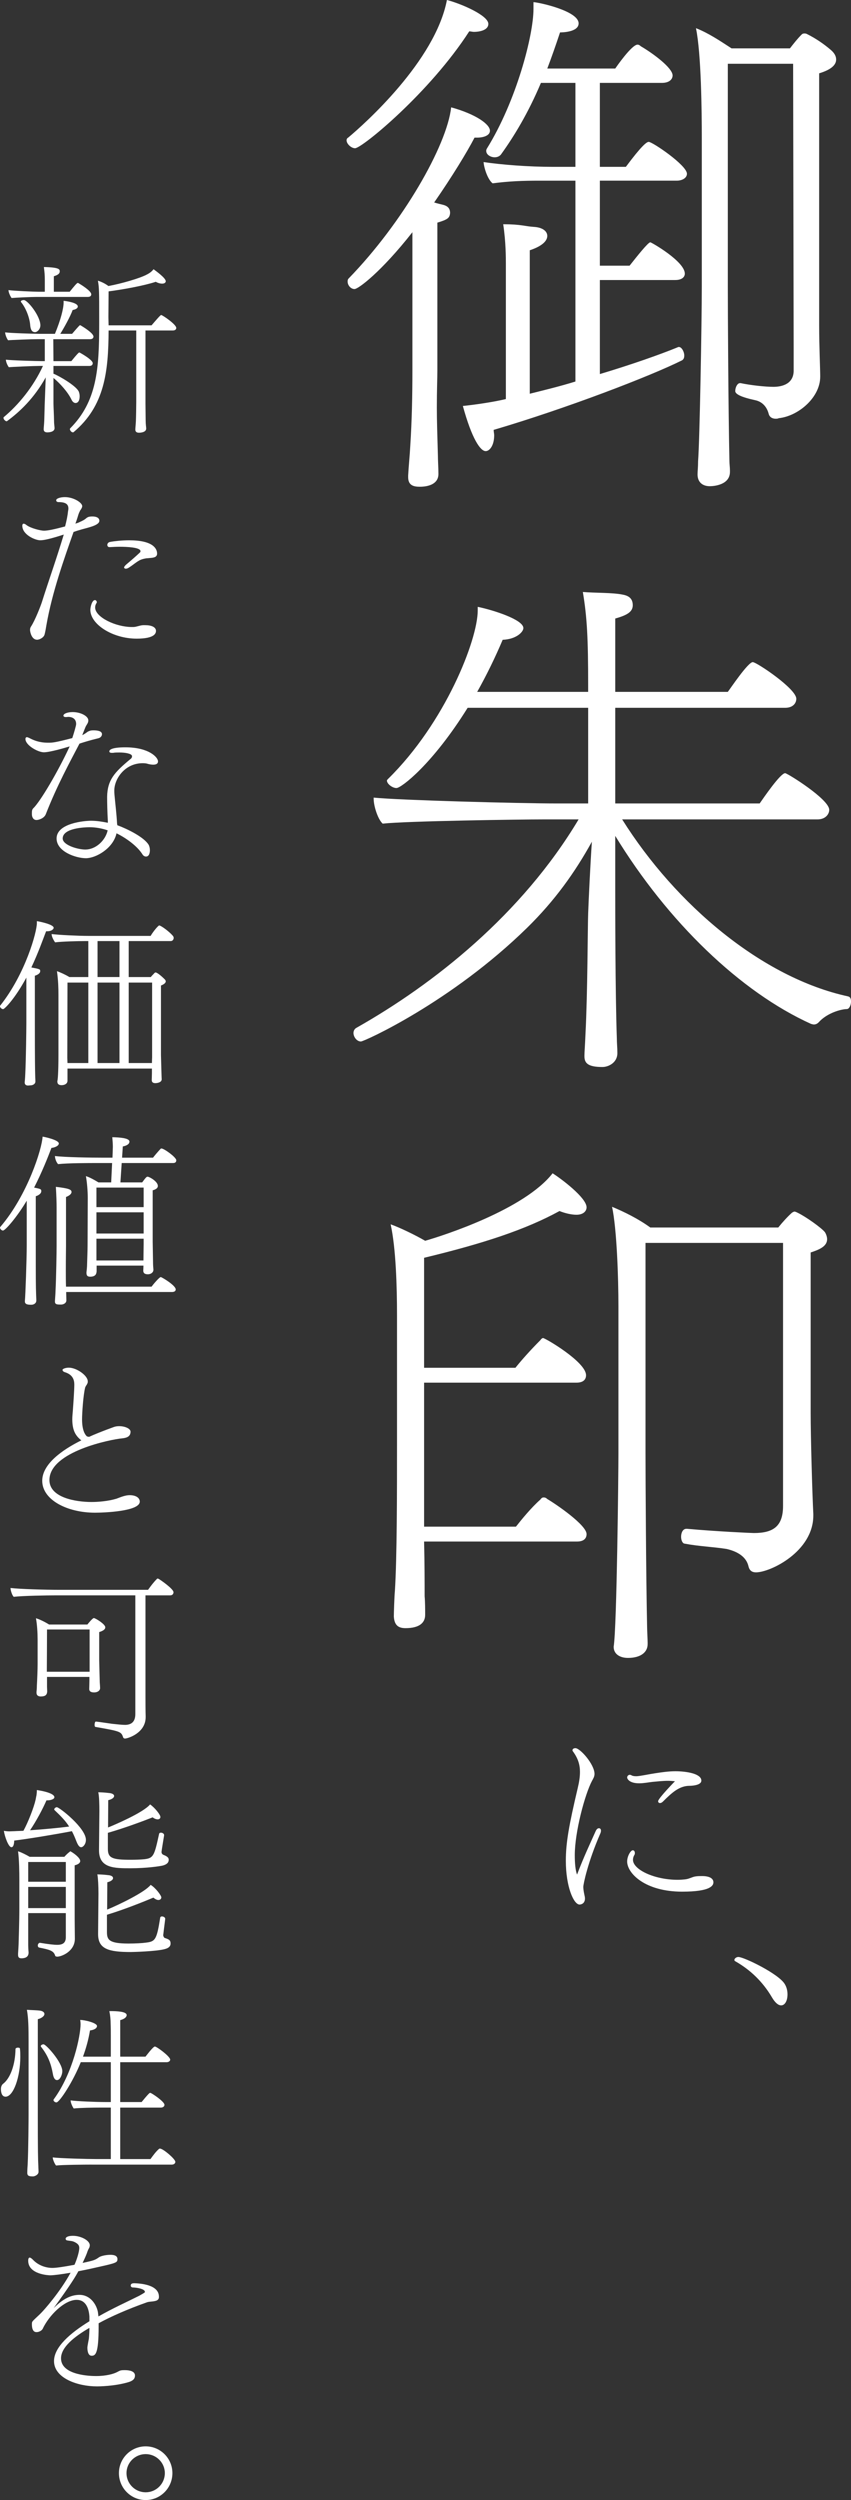 <?xml version="1.0" encoding="UTF-8"?><svg id="b" xmlns="http://www.w3.org/2000/svg" width="165.072" height="484.595" viewBox="0 0 165.072 484.595"><rect x="0" y="0" width="165.072" height="484.595" fill="#333333" stroke="none"/><defs><style>.d{fill:#fff;}</style></defs><g id="c"><path class="d" d="M68.873,28.736c-.721,0-1.647-.824-1.647-1.545,0-.206.103-.412.309-.515,3.09-2.575,16.892-14.832,19.158-26.676,2.78.721,8.033,2.987,8.033,4.635,0,1.236-1.751,1.545-2.781,1.545-.309,0-.617-.103-.927-.103-7.622,11.845-20.806,22.659-22.145,22.659h0ZM79.997,45.01c-6.077,7.725-10.506,11.021-11.227,11.021s-1.339-.721-1.339-1.442c0-.206,0-.412.206-.618,10.506-10.815,19.055-25.75,19.878-33.165,4.841,1.339,7.519,3.296,7.519,4.532,0,.927-1.235,1.339-2.472,1.339h-.515c-1.442,2.781-4.326,7.519-7.828,12.566.618.206,1.133.309,1.545.412.928.206,1.545.618,1.545,1.648-.103.927-.412,1.236-2.472,1.854v28.633c0,1.545-.103,3.914-.103,7.21,0,2.472.103,5.562.206,9.27,0,.927.103,2.472.103,3.605,0,1.957-1.957,2.472-3.604,2.472-1.134,0-2.267-.206-2.267-1.854v-.309c.104-1.957.31-3.811.412-5.768.31-4.841.412-9.682.412-14.625v-26.781ZM131.701,67.257c.516,0,1.03.927,1.03,1.648,0,.412-.103.721-.412.927-6.18,3.09-22.557,9.373-36.563,13.493,0,.412.103.721.103,1.03,0,2.06-.927,3.09-1.647,3.09-1.03,0-2.678-2.369-4.429-8.754,2.06-.206,5.768-.721,8.343-1.339v-26.161c0-1.236,0-4.326-.516-7.725,3.502,0,4.223.412,5.974.515,1.648.103,2.575.824,2.575,1.751s-.927,1.957-3.398,2.781v27.809c2.884-.721,5.87-1.442,8.857-2.369v-38.933h-6.9c-3.399,0-5.975.103-9.167.515-.927-.721-1.648-2.884-1.751-4.12,3.502.515,8.651.927,13.492.927h4.326v-16.273h-6.695c-2.472,5.871-5.252,10.402-7.621,13.698-.31.515-.824.721-1.339.721-.824,0-1.648-.515-1.648-1.236,0-.103,0-.206.104-.412,5.768-9.27,9.063-22.042,9.063-27.088V.412c1.339.103,8.755,1.751,8.755,4.12,0,1.751-3.399,1.751-3.605,1.751-.823,2.472-1.647,4.841-2.472,7.003h13.184c.206-.309,3.193-4.635,4.326-4.635.206,0,.412.103.618.309,2.472,1.442,6.18,4.223,6.18,5.665,0,.721-.618,1.442-2.061,1.442h-12.051v16.273h5.047c2.987-4.017,4.018-4.841,4.43-4.841.721,0,7.415,4.532,7.415,6.18,0,.824-.927,1.339-1.957,1.339h-14.935v16.479h5.769c1.545-1.957,3.604-4.532,4.017-4.532.206,0,6.695,3.708,6.695,6.077,0,.618-.516,1.236-1.854,1.236h-14.626v18.23c6.181-1.854,11.742-3.811,15.244-5.252h.103-.003ZM159.099,73.025c0,4.017-4.223,7.622-8.034,8.034-.205.103-.411.103-.617.103-.516,0-1.134-.206-1.339-.927-.31-1.236-1.134-2.369-2.679-2.678-2.541-.549-3.811-1.133-3.811-1.751,0-.721.412-1.545.927-1.545h.104c1.957.412,4.737.721,6.386.721,1.235,0,3.811-.309,3.914-2.987v-4.635c0-4.326-.104-50.675-.104-55h-12.669v43.053c0,5.356.104,24.101.31,33.886,0,.618.103,1.339.103,1.854v.309c0,2.575-3.192,2.781-3.913,2.781-1.442,0-2.369-.824-2.369-2.266,0-.618.103-1.442.103-2.575.31-3.914.721-26.882.721-33.886v-28.839c0-4.944-.103-16.273-1.133-21.217,2.369.927,4.532,2.369,6.901,3.914h11.329c.722-.927,1.442-1.854,2.267-2.678.206-.206.411-.206.515-.206.206,0,.309,0,.515.103,1.648.824,3.193,1.854,4.635,3.09.722.618,1.03,1.236,1.03,1.854,0,1.03-.927,1.957-3.296,2.678v48.82c0,4.12.206,8.446.206,9.888v.103h-.002Z"/><path class="d" d="M120.681,158.826c10.403,16.583,27.191,30.693,43.773,34.298.516.103.618.515.618,1.03,0,.618-.309,1.442-.824,1.442-1.029,0-3.811.721-5.458,2.575-.31.309-.618.412-.928.412-.206,0-.411-.103-.515-.103-13.698-6.18-27.81-19.775-38.006-36.461v10.814c0,2.781,0,19.57.31,28.427,0,1.03.103,1.648.103,2.884,0,1.854-1.751,2.678-2.884,2.678-2.781,0-3.502-.721-3.502-2.06v-.206c0-.618.103-1.751.206-4.223.412-8.034.412-20.497.515-23.277.104-2.884.412-9.373.721-13.905-3.296,5.974-7.209,11.433-12.565,16.686-14.729,14.42-31.62,22.042-32.237,22.042-.824,0-1.442-.927-1.442-1.648,0-.412.206-.824.618-1.03,14.935-8.445,32.032-21.938,43.053-40.375h-6.798c-4.223,0-26.573.309-31.208.824-.927-.824-1.751-3.398-1.751-4.841v-.206c5.047.515,28.324,1.133,35.534,1.133h6.076v-18.54h-23.38c-6.798,10.918-12.875,15.553-13.802,15.553-.824,0-1.854-.824-1.854-1.442,0-.103.103-.206.205-.309,11.124-10.918,17.407-26.985,17.407-32.65v-.721c2.986.618,8.857,2.472,8.857,4.12,0,.721-1.339,2.163-4.017,2.266-1.442,3.399-3.09,6.798-4.944,10.094h21.526v-1.133c0-9.27-.206-13.287-1.029-18.23,2.266.206,5.768.103,7.725.515,1.133.206,1.957.721,1.957,2.06s-1.236,1.957-3.399,2.575v14.213h21.835c.412-.515,3.914-5.768,4.842-5.768.721,0,8.445,5.149,8.445,7.106,0,.824-.618,1.751-2.163,1.751h-32.959v18.54h28.016c.721-1.03,4.017-5.871,4.943-5.871.412,0,8.549,5.047,8.549,7.107,0,.824-.721,1.854-2.266,1.854h-37.903,0Z"/><path class="d" d="M82.263,298.803c.104,4.223.104,8.24.104,10.608.103,1.03.103,2.987.103,3.296v.309c0,1.545-1.133,2.575-3.811,2.575-1.339,0-2.163-.515-2.266-2.266,0-.618.103-3.914.206-4.944.411-6.386.411-19.261.411-28.633v-24.822c0-5.458-.206-12.978-1.235-17.612,1.751.618,4.737,2.06,6.694,3.193,3.605-1.03,19.261-6.077,24.72-13.081,1.647,1.03,6.592,4.738,6.592,6.592,0,.721-.618,1.442-1.957,1.442-1.03,0-2.266-.309-3.296-.721-6.592,3.604-14.729,6.283-26.265,9.063v21.32h17.716c1.236-1.545,2.987-3.502,4.841-5.356.206-.309.412-.412.515-.412.412,0,8.343,4.635,8.343,7.209,0,.721-.412,1.442-1.854,1.442h-29.561v27.912h17.818c1.134-1.442,2.987-3.708,4.738-5.252.206-.309.412-.412.618-.412.309,0,.515.103.721.309,1.751,1.03,7.622,5.047,7.622,6.798,0,.721-.412,1.442-1.854,1.442h-29.663ZM151.889,240.919h-26.676v40.684c0,5.253.103,24.101.309,33.783,0,.618.104,2.472.104,2.987v.309c0,1.648-1.442,2.678-3.812,2.678-1.545,0-2.78-.721-2.78-2.163.618-3.708.927-33.68.927-37.491v-28.427c0-5.562-.309-15.038-1.236-19.363,2.473,1.03,5.15,2.369,7.416,4.017h24.822c.824-1.03,1.854-2.163,2.678-2.884.206-.103.31-.206.516-.206.103,0,.205.103.309.103l.206.103c1.545.721,4.737,2.987,5.355,3.811.31.515.412,1.03.412,1.339,0,1.442-1.647,2.06-3.192,2.575v31.105c0,4.429.309,15.655.515,19.569v.309c0,7.003-8.343,11.021-11.124,11.021-.721,0-1.235-.309-1.441-1.133-.412-1.854-2.061-2.884-4.223-3.399-2.575-.412-5.459-.515-8.137-1.03-.412,0-.722-.618-.722-1.339s.31-1.545,1.03-1.545h.103c5.665.515,12.566.824,12.978.824,3.812,0,5.665-1.339,5.665-5.253v-50.983h-.002Z"/><path class="d" d="M115.565,354.897c.161-.363.403-.524.604-.524.242,0,.403.161.403.483,0,.162-.04.323-.121.524-2.419,5.523-3.306,9.836-3.306,10.36,0,.242.04.766.201,1.492.081.323.121.564.121.766,0,.967-.726,1.169-1.048,1.169-1.129,0-2.661-3.427-2.661-8.506,0-3.467.605-6.853,2.298-14.029.282-1.169.443-2.177.443-3.185,0-1.371-.362-2.62-1.41-4.031-.041-.041-.041-.121-.041-.161,0-.242.242-.403.564-.403.928,0,3.709,3.145,3.709,4.999,0,.524-.282.967-.483,1.33-1.371,2.58-3.347,9.877-3.347,14.433,0,1.451.121,2.943.444,3.749,1.33-3.507,2.459-5.845,3.628-8.466h.002ZM129.595,345.182c-1.049,0-2.016.121-2.983.202-.766.081-1.733.282-2.62.282-1.896,0-2.339-.847-2.339-1.129s.242-.524.524-.524c.081,0,.201.041.282.081.161.121.483.202.927.202.242,0,.524-.04.807-.081.847-.121,1.773-.323,2.822-.484,1.33-.202,2.66-.403,3.991-.403,2.056,0,5.039.443,5.039,1.814,0,1.008-2.218,1.008-2.258,1.008-1.976,0-3.387,1.25-5.2,3.064-.202.202-.403.282-.564.282-.202,0-.363-.121-.363-.363,0-.524,3.226-3.83,3.266-3.87-.443-.041-.927-.081-1.33-.081h-.001ZM132.336,366.669c-7.257,0-10.684-3.588-10.684-5.845,0-1.048.686-2.177,1.089-2.177.242,0,.403.202.403.524,0,.121,0,.242-.081.363-.201.322-.282.645-.282.967,0,1.895,4.152,3.87,8.668,3.87.523,0,1.008-.04,1.411-.081.806-.081,1.33-.443,1.975-.564.484-.081.928-.081,1.331-.081,1.692,0,2.217.604,2.217,1.209s-.483,1.814-6.047,1.814h0Z"/><path class="d" d="M149.729,387.14c-1.8-3.064-4.251-5.362-7.085-6.97-.153-.077-.191-.153-.191-.268,0-.269.383-.575.766-.575,1.072,0,7.812,3.255,9,5.247.383.613.536,1.34.536,1.992,0,1.378-.574,2.145-1.226,2.145-.536,0-1.148-.459-1.8-1.57h0Z"/><path class="d" d="M8.477,83.162c0-.286.071-.823.107-1.609.036-.823.071-3.004.107-3.684l.179-4.721c-2.254,4.042-5.008,6.653-7.547,8.512h-.036c-.214,0-.607-.357-.607-.644,0-.071,0-.143.071-.179,2.79-2.325,5.687-5.794,7.582-9.907h-.644c-1.037,0-5.329.179-5.973.25-.251-.322-.572-1.001-.572-1.466.858.143,6.044.286,6.938.286h.608v-4.256h-1.503c-1.001,0-4.971.143-5.615.215-.25-.322-.572-1.073-.572-1.538.858.143,5.651.286,6.546.286h3.111c1.108-2.683,1.681-4.9,1.681-6.044v-.358c.931.107,2.755.429,2.755,1.109,0,.322-.394.572-1.002.68-.465,1.288-1.681,3.469-2.396,4.614h2.289c1.431-1.681,1.503-1.681,1.538-1.681.036,0,.071.036.107.036.43.25,2.504,1.502,2.504,2.182,0,.25-.179.5-.645.5h-7.152l.035,4.256h3.47c1.037-1.288,1.431-1.681,1.538-1.681.035,0,.071.036.107.036,1.287.715,2.503,1.573,2.503,2.039,0,.286-.179.537-.644.537h-6.975v1.502c1.252.501,4.578,2.468,4.936,3.541.107.286.144.572.144.822,0,1.324-.716,1.324-.787,1.324-.25,0-.572-.179-.787-.644-.715-1.502-2.253-3.183-3.505-4.22v4.936c0,.608.107,2.504.107,3.219,0,.822.107,1.323.107,1.574,0,.787-1.181.823-1.395.823-.358,0-.716-.107-.716-.608v-.036l.003-.003ZM7.153,57.553c-1.037,0-4.256.143-4.9.215-.25-.322-.607-1.073-.607-1.538.858.143,4.971.322,5.865.322h1.181v-2.253c0-.894-.036-1.431-.179-2.539,3.075.071,3.075.465,3.075.858s-.321.679-1.145.93v3.004h3.076c.895-1.109,1.396-1.717,1.574-1.717.035,0,.071.036.106.036.43.25,2.504,1.502,2.504,2.182,0,.25-.179.501-.644.501H7.153ZM5.865,63.097c-.106-1.538-.858-3.398-1.752-4.507-.036-.036-.071-.107-.071-.143,0-.179.321-.286.572-.286.751,0,3.219,3.112,3.219,4.9,0,.751-.608,1.324-1.037,1.324-.645,0-.858-.572-.931-1.288ZM26.253,83.233c0-.286.071-.823.107-1.61.035-.823.071-3.004.071-3.684v-13.877h-5.365c-.036,8.047-.787,14.664-6.796,19.707-.035.036-.071.036-.143.036-.251,0-.572-.358-.572-.644,0-.036.035-.107.071-.143,5.187-5.222,5.615-11.517,5.615-20.28v-1.466c0-4.292,0-5.615-.25-6.867.786.25,1.466.608,2.038,1.037,2.54-.465,6.081-1.502,7.368-2.182.716-.357,1.037-.644,1.396-1.073.321.25,2.36,1.681,2.36,2.325,0,.036,0,.465-.716.465-.394,0-.858-.143-1.216-.357-2.36.787-6.652,1.538-9.156,1.859,0,1.789-.036,3.398-.036,5.008,0,.536.036,1.073.036,1.573h8.334c.894-1.037,1.717-2.003,1.859-2.003.251,0,2.933,1.824,2.933,2.504,0,.25-.179.501-.68.501h-5.293v14.199c0,.608.036,2.503.036,3.219,0,.823.106,1.323.106,1.574,0,.787-1.18.823-1.395.823-.357,0-.715-.107-.715-.608v-.036h.003Z"/><path class="d" d="M7.833,104.728c-1.002,0-3.506-1.073-3.506-2.826,0-.25.107-.394.251-.394.179,0,.357.107.536.25.823.644,2.79,1.109,3.398,1.109.751,0,1.967-.25,4.113-.823.285-1.073.5-2.146.572-2.933.035-.179.071-.357.071-.536,0-.823-.501-1.252-1.932-1.252-.215,0-.429-.107-.429-.322v-.072c.035-.322.822-.572,1.681-.572,1.681,0,3.362,1.073,3.362,1.753,0,.036,0,.322-.394.822-.179.394-.251.465-.43,1.073-.143.5-.321,1.001-.501,1.502.215-.071.394-.143.537-.179.465-.215.966-.429,1.323-.68.465-.394.644-.536,1.431-.536,1.359,0,1.359.715,1.359.822,0,.358-.322.787-1.753,1.216-.68.214-1.609.429-2.146.608-.394.107-.787.25-1.109.357-1.788,5.079-4.148,11.66-5.258,18.026-.071.465-.25,1.467-.357,1.824-.143.608-.93,1.001-1.395,1.037h-.072c-1.037,0-1.358-1.502-1.358-1.896,0-.214.035-.429.179-.644.787-1.181,1.896-4.042,2.11-4.721,1.323-4.185,2.825-8.37,4.256-13.126-2.539.823-3.862,1.109-4.542,1.109l.003.004ZM26.503,123.792c-4.686,0-8.978-2.79-8.978-5.58,0-.537.322-1.896.895-1.896.179,0,.357.214.357.394,0,.036,0,.107-.036.143-.214.322-.286.608-.286.895,0,1.896,4.006,3.791,7.118,3.791h.321c.68-.036,1.181-.322,1.86-.357h.429c1.252,0,2.039.394,2.075,1.073,0,.429-.144,1.538-3.756,1.538h0ZM27.039,108.626c-.822.465-1.037.751-2.038,1.395-.215.143-.43.214-.608.214s-.321-.107-.321-.25c0-.107.143-.322.429-.572,1.108-.93,1.967-1.681,2.646-2.325.071-.071.107-.179.107-.25,0-.751-2.646-.858-4.077-.858-.608,0-1.252.036-1.896.072h-.071c-.251,0-.394-.214-.394-.429,0-.25.179-.501.5-.572.966-.179,2.361-.322,3.756-.322,4.649,0,5.4,1.645,5.4,2.575,0,.179-.035.357-.179.5-.321.358-1.072.322-1.609.394-.394,0-1.216.179-1.646.429h0Z"/><path class="d" d="M15.415,144.141c-1.788,3.434-4.327,8.047-6.51,13.627-.321.894-1.466,1.18-1.823,1.18-.645,0-.895-.608-.895-1.109v-.179c0-.358,0-.715.25-.966,1.359-1.288,4.793-7.082,7.082-12.018-.93.286-3.862,1.145-5.007,1.145s-3.577-1.359-3.577-2.575c0-.215.107-.357.286-.357.107,0,.25.071.43.143.894.465,1.931.93,3.684.93.858,0,1.216,0,4.686-.894.322-.966.751-2.432.751-2.718,0-1.18-.966-1.395-1.538-1.395-.107,0-.25.036-.357.036h-.107c-.322,0-.465-.107-.465-.286,0-.322.68-.679,1.788-.679,1.574,0,3.04.787,3.04,1.609,0,.179-.035.357-.143.572l-.322.536c-.071.107-.429,1.038-.715,1.753,0,0,.321-.107,1.037-.644.107-.071.286-.143.394-.179.143-.072.429-.107.751-.107.715,0,1.645.107,1.645.751,0,.322-.25.679-.715.787-1.502.358-2.646.715-3.326.93l-.322.107h-.002ZM20.923,159.199c-.106-1.789-.143-3.648-.143-4.793.071-3.219,1.395-4.686,4.507-7.261.179-.107.321-.322.321-.5v-.107c-.071-.465-1.287-.68-2.468-.68-.429,0-.858,0-1.216.072h-.215c-.357,0-.5-.107-.5-.286,0-.358.607-.787,3.111-.787,4.613,0,6.33,1.967,6.33,2.718,0,.358-.214.644-.93.644-.357,0-.715-.072-1.001-.143-.286-.107-.68-.143-1.037-.143-3.47,0-5.509,3.04-5.509,5.293,0,.214,0,.5.036.858.179,1.967.394,3.612.501,5.58.035.107.035.179.035.286,2.039.751,5.187,2.325,6.081,3.791.179.322.25.715.25,1.073,0,.214-.036,1.216-.751,1.216-.25,0-.537-.143-.716-.465-1.001-1.574-3.111-3.112-5.007-4.042-.644,2.933-4.006,4.829-5.938,4.829-1.896,0-5.687-1.252-5.687-3.827,0-2.969,5.4-3.434,6.688-3.434,1.072,0,2.217.179,3.254.394v-.286h.004ZM17.383,160.344c-.895,0-5.223.143-5.223,2.182,0,1.288,2.934,2.146,4.399,2.146,1.968,0,3.863-1.681,4.328-3.72-1.109-.394-2.396-.608-3.505-.608h0Z"/><path class="d" d="M5.114,189.492c-2.289,4.221-4.256,6.116-4.506,6.116-.287,0-.608-.322-.608-.537,0-.071,0-.107.036-.143,4.936-6.223,7.117-14.307,7.117-15.987v-.394c.644.107,3.255.644,3.255,1.288,0,.107-.036.179-.107.25-.179.25-.608.429-1.181.429h-.179c-.608,1.574-1.538,4.221-2.861,7.011,1.681.322,1.717.357,1.717.679v.072c0,.25-.25.608-1.037.858v9.192c0,7.225.036,9.013.071,10.301,0,.358.036.572.036,1.001,0,.501-.536.751-.93.751-.179,0-.322.036-.501.036-.644,0-.644-.501-.644-.572v-.107s.071-.608.106-1.467c.144-2.825.215-8.977.215-9.943v-8.834h0ZM29.472,207.125H13.091v2.361c0,.537-.501.858-1.145.858-.43,0-.823-.143-.823-.715v-.107c.071-.036.215-1.502.215-5.15v-11.517c0-1.395-.036-2.718-.286-4.614.68.25,1.646.68,2.396,1.145h3.684v-6.974h-.715c-1.109,0-4.436.071-5.723.25-.251-.322-.68-1.109-.68-1.574v-.036c1.359.179,5.186.358,7.117.358h12.09c.536-.93,1.502-2.039,1.681-2.039,0,0,.036.036.071.036l.107.036c.751.358,2.182,1.538,2.539,2.075.036.071.072.179.072.286,0,.25-.18.608-.572.608h-8.155v6.974h4.292l.144-.179c.179-.214.394-.394.5-.536.107-.107.179-.179.286-.179.215,0,.931.501,1.682,1.252l.071.072c.107.107.215.25.215.393,0,.25-.215.537-.931.823v13.448c0,.357.107,3.505.107,3.791,0,.322.036.858.036.93,0,.608-.858.751-1.252.751-.501,0-.68-.25-.68-.608,0-.143.036-1.037.036-1.323v-.895h.002ZM17.132,190.458h-4.041l-.036,14.593.036,1.001h4.041v-15.594h0ZM23.177,182.411h-4.256v6.974h4.256v-6.974ZM23.177,190.458h-4.256v15.594h4.256v-15.594ZM29.507,190.458h-4.542v15.594h4.507c0-.5.035-.966.035-1.109v-14.485Z"/><path class="d" d="M5.187,232.732c-1.824,3.076-4.149,5.794-4.614,5.794-.251,0-.572-.322-.572-.572,0-.036.036-.107.071-.143,5.294-6.188,8.083-15.165,8.19-17.49.144,0,3.147.608,3.147,1.323,0,.5-.894.823-1.431.858-.68,1.789-1.824,4.686-3.362,7.69,1.217.25,1.396.286,1.396.68,0,.572-.716.894-1.073,1.001v9.514c0,6.116,0,7.904.071,9.657,0,.358.036.608.036,1.038,0,.572-.536.823-.93.823-.68,0-1.288-.036-1.288-.644v-.107c.107-.965.358-8.155.358-10.766v-8.656h0ZM18.741,245.322v1.109c-.035.429-.143,1.038-1.252,1.038-.429,0-.715-.144-.715-.716v-.143c0-.036.071-.537.107-1.181.035-1.288.107-3.076.107-4.042l.035-9.192c0-1.359-.143-3.004-.357-4.221.716.215,1.682.751,2.433,1.216h2.468l.179-3.755h-2.646c-1.753,0-5.938,0-7.833.214-.394-.429-.608-1.145-.608-1.574,1.896.25,7.011.322,9.407.322h1.752l.036-.965c0-.43.035-.751.035-1.145,0-.465-.035-1.002-.106-1.86,1.358.036,3.326.144,3.326.858s-1.217.93-1.288.93l-.143,2.182h6.009c.25-.357.965-1.18,1.431-1.681.071-.071.106-.107.179-.107.536,0,2.896,1.717,2.896,2.289,0,.286-.143.537-.607.537h-9.979l-.25,3.755h4.221c.68-.93.858-1.109,1.037-1.109.357,0,2.003.93,2.003,1.788,0,.286-.144.608-1.002.858v9.943c0,.429.072,3.935.072,4.292,0,.394.071,1.037.071,1.145,0,.572-.536.894-1.073.894-.68,0-.895-.286-.895-.715,0-.107.036-.536.036-.966h-9.085v.002ZM12.84,250.437v.286c0,.358.036.894.036,1.324,0,.572-.608.822-1.002.822-.822,0-1.216,0-1.216-.608v-.107c.036-.644.107-1.431.107-1.788.144-2.826.215-7.869.215-8.87v-7.475c0-.823-.036-2.218-.144-3.97,2.433.286,3.04.5,3.04,1.001,0,.394-.5.751-1.072.966v9.478c0,.572-.036,2.54-.036,4.685,0,1.073,0,2.182.036,3.219h16.596c.25-.358,1.502-1.86,1.788-1.86.179,0,2.896,1.609,2.896,2.396,0,.286-.214.5-.751.5H12.84ZM27.862,230.193h-9.156v3.791h9.156v-3.791ZM27.862,234.986h-9.156v4.113h9.156v-4.113ZM27.862,240.101h-9.156v4.221h9.12c0-.787.036-2.683.036-3.147v-1.073h0Z"/><path class="d" d="M25.144,289.815c1.252,0,1.968.536,1.968,1.251,0,1.896-6.975,2.146-8.691,2.146-5.365,0-10.229-2.468-10.229-6.188,0-3.219,3.827-5.973,7.582-7.833-1.072-.858-1.752-1.86-1.752-4.113,0-.536.071-1.073.107-1.645.071-.894.286-3.97.286-5.043,0-.966-.322-1.967-1.896-2.432-.215-.072-.394-.25-.394-.429,0-.215.644-.429,1.216-.429,1.538,0,3.684,1.538,3.684,2.646,0,.107,0,.215-.035.322-.072.179-.144.322-.251.465-.071.107-.143.214-.214.394-.394,1.538-.608,5.114-.608,6.188,0,2.182.608,3.004.93,3.291.036.036.215.071.43.107.93-.429,2.575-1.108,4.864-1.931.321-.107.644-.143,1.001-.143,1.073,0,2.182.465,2.182,1.073,0,1.073-1.001,1.216-1.609,1.287-2.11.179-14.128,2.54-14.128,8.083,0,3.434,5.15,4.256,8.155,4.256,1.252,0,3.219-.143,4.864-.644.93-.357,1.752-.679,2.539-.679h-.001Z"/><path class="d" d="M26.253,309.235h-15.523c-1.466,0-6.402.072-8.047.286-.322-.214-.645-1.288-.645-1.717,1.824.215,6.546.358,9.693.358h16.989c.536-.751,1.073-1.466,1.717-2.11.035-.072.107-.072.143-.072.071,0,.144.036.215.072.322.179,2.861,1.931,2.861,2.575,0,.286-.179.608-.644.608h-4.793v19.708c0,3.112.036,3.505.036,3.684v.214c0,3.112-3.506,4.149-4.006,4.149-.215,0-.358-.143-.394-.322-.357-1.037-.645-1.109-5.329-1.931-.107,0-.179-.179-.179-.394,0-.25.071-.644.25-.644h.035c.931.107,2.039.286,3.076.429,1.002.107,1.968.215,2.611.215,1.252-.036,1.932-.68,1.932-2.11v-22.998h.002ZM17.347,325.044h-8.227v1.896c0,.179.036.787.036.93-.036.644-.357.965-1.252.965-.429,0-.822-.179-.822-.715v-.179c0-.036.071-.572.071-1.216.071-1.252.143-3.147.143-4.113v-4.829c0-1.359-.107-2.933-.321-4.113.644.179,1.752.715,2.539,1.216h7.439c.107-.143,1.002-1.252,1.252-1.252.286,0,2.218,1.18,2.218,1.788,0,.322-.251.644-1.181.93v5.544c0,.429.107,3.827.107,4.185.036.394.071,1.037.071,1.145,0,.394-.394.823-1.18.823-.645,0-.931-.25-.931-.644,0-.179.036-1.288.036-1.645v-.715h.002ZM17.383,322.397v-6.545h-8.263c0,1.859-.035,7.546-.035,7.546v.644h8.298v-1.646h0Z"/><path class="d" d="M2.754,356.769c0,.071,0,1.287-.536,1.287-.572,0-1.324-2.11-1.467-3.183.394.072.715.107,1.073.107.321,0,.68-.036,1.037-.036.501-.036,1.073-.036,1.681-.072.895-1.609,2.039-4.542,2.361-6.009.071-.322.106-.608.179-.894.035-.322.071-.608.071-1.001,2.504.394,3.397.93,3.397,1.395,0,.429-.894.608-1.323.608h-.215c-.715,1.645-1.967,4.006-3.183,5.794,2.646-.179,5.651-.465,7.582-.716-.68-1.073-1.538-1.967-2.825-3.183-.036-.036-.071-.107-.071-.143,0-.179.286-.429.5-.429.501,0,5.651,4.042,5.651,6.331,0,.823-.536,1.431-.93,1.431-.322,0-.608-.357-.93-1.18-.286-.751-.572-1.395-.858-1.931-3.147.608-8.334,1.466-11.195,1.824h0ZM12.769,370.825h-7.297v6.188c0,.358.036,1.145.072,1.395v.071c0,.966-.823,1.109-1.396,1.109-.536,0-.644-.286-.644-.715v-.179c.036-.537.107-1.681.107-1.896,0-.501.143-4.113.143-6.939v-5.293c0-1.824-.035-4.077-.25-5.723.68.215,1.574.68,2.254,1.073h6.724c.322-.358.68-.716,1.073-1.002.035-.036.071-.071.107-.071.035,0,.071.036.107.071.357.179,1.788,1.145,1.788,1.824,0,.394-.465.68-1.073.823v10.265c0,1.538.036,3.147.036,3.97,0,2.468-2.611,3.47-3.398,3.47-.179,0-.394-.036-.429-.215-.286-.93-1.073-1.145-3.076-1.538-.179-.036-.286-.214-.286-.393,0-.25.179-.537.394-.537h.035c1.717.286,2.755.394,3.327.394,1.001,0,1.681-.322,1.681-1.467v-4.685h0ZM12.769,360.917h-7.297v3.827h7.297v-3.827ZM12.769,365.746h-7.297v4.113h7.297v-4.113ZM19.1,366.998c0-1.359-.072-2.933-.215-3.684,1.287.036,2.003.143,2.003.143.644.036,1.037.25,1.037.572v.036c0,.286-.394.608-1.108.787l-.036,5.293c2.36-.966,7.368-3.398,8.441-4.792.965.572,2.074,2.074,2.074,2.432,0,.179-.144.501-.572.501-.251,0-.608-.143-.966-.465-1.788.751-5.687,2.325-9.014,3.326v3.326c0,1.502.358,2.253,4.185,2.253,1.288,0,2.683-.072,3.398-.179,1.788-.215,2.074-.537,2.754-4.864.036-.143.179-.215.322-.215.286,0,.644.179.644.465v.036c-.071.644-.286,2.182-.357,2.897,0,.071-.036.143-.036.215,0,.107.107.608.465.608.537.214.966.322.966,1.001v.071c0,.429-.286.823-1.108,1.037-1.682.465-6.367.572-6.581.572-4.328,0-6.367-.572-6.367-3.469v-.107l.072-7.797h0ZM31.761,359.558c.93.358.966.715.966.93,0,.465-.251.858-1.109,1.108-.572.143-3.147.537-6.295.537s-6.116,0-6.116-3.469v-.107l.072-7.475c0-1.395-.036-2.897-.215-3.684,1.287.036,2.003.143,2.003.143.68.036,1.073.286,1.073.572,0,.322-.394.644-1.145.823l-.036,5.293c1.073-.429,6.831-2.861,8.155-4.471.93.644,2.003,2.003,2.003,2.433,0,.322-.286.465-.501.465-.286,0-.644-.107-1.002-.394-1.717.68-5.437,2.074-8.691,3.004v3.112c0,1.788.859,2.11,4.436,2.11.93,0,1.896-.036,2.646-.107,1.789-.215,1.932-.68,2.861-4.936.036-.143.179-.214.357-.214.251,0,.608.179.608.465v.071c-.036.25-.501,3.005-.501,3.184,0,.25.107.465.358.572l.071.036h.002Z"/><path class="d" d="M.179,404.945c0-.429.143-.823.43-1.037,1.395-1.073,2.36-3.72,2.396-6.724,0-.179.251-.286.466-.286s.393.071.393.179c.072.537.072,1.109.072,1.646,0,3.863-1.324,7.689-2.861,7.689-.895,0-.895-1.287-.895-1.466h0ZM5.544,395.968c0-3.184-.036-4.686-.322-6.402.822.071,1.967.071,2.646.179.501.107.752.357.752.644,0,.072-.036.107-.036.179-.144.322-.572.644-1.252.823v18.419c0,6.832.036,8.834.107,10.122,0,.358.036.572.036,1.037,0,.537-.645.858-1.038.894-.751,0-1.145-.071-1.145-.679v-.072s0-.644.072-1.502c.143-2.861.179-8.799.179-9.8v-13.841h.001ZM10.265,402.048c-.357-2.039-.966-3.612-2.289-5.293-.035-.036-.071-.107-.071-.143,0-.179.286-.357.536-.357.501,0,3.648,3.505,3.648,5.222,0,.572-.394,1.717-1.037,1.717-.357,0-.644-.357-.787-1.145h0ZM17.776,419.573c-1.217,0-5.723.036-6.903.179-.322-.394-.644-1.216-.644-1.574,1.287.179,6.76.322,8.512.322h2.754v-9.979h-2.074c-1.216,0-3.934.036-5.114.179-.322-.429-.608-1.18-.608-1.573,1.252.179,4.936.322,6.688.322h1.108v-7.726h-5.829c-1.431,3.648-4.113,7.797-4.722,7.797-.286,0-.572-.25-.572-.465,0-.036,0-.072.036-.107,3.791-5.15,5.222-12.482,5.222-14.557,0-.322-.036-.644-.071-.858.894,0,3.255.572,3.255,1.181,0,.071,0,.107-.036.179-.107.322-.572.572-1.323.68-.286,1.717-.751,3.434-1.359,5.079h5.4v-3.934c0-.823,0-1.646-.035-2.432,0-.823-.071-1.61-.25-2.468,1.502,0,3.361.072,3.361.787,0,.25-.25.715-1.252.966v7.082h4.9c.071-.071,1.467-1.967,1.824-1.967s2.969,1.932,2.969,2.54c0,.286-.322.501-.68.501h-9.014v7.726h4.149c.179-.215,1.001-1.252,1.502-1.717.071-.036.107-.072.179-.072.215,0,2.754,1.681,2.754,2.325,0,.322-.321.536-.68.536h-7.904v9.979h5.866c.501-.68,1.001-1.395,1.646-1.967.071-.036.107-.071.179-.071.644,0,3.004,2.039,3.004,2.575,0,.322-.321.536-.68.536h-15.558v-.004Z"/><path class="d" d="M17.347,449.044c-.107-1.681-.751-3.255-2.468-3.255-2.396,0-5.401,3.04-6.617,5.651-.214.358-.751.608-1.18.608-.286,0-.895-.107-.895-1.538,0-.143,0-.322.071-.465.215-.357,1.109-1.073,1.824-1.824.357-.358,3.505-3.827,5.615-7.69-1.681.286-3.219.501-3.97.501-.215,0-4.257-.144-4.257-2.826,0-.394.107-.608.287-.608.143,0,.357.143.607.393,1.037,1.109,2.504,1.61,3.791,1.61.68,0,2.039-.179,4.292-.608.43-.93.931-2.503.931-3.255,0-.465-.18-.787-.895-1.145-.465-.25-.93-.214-1.467-.322-.179-.036-.286-.179-.286-.322,0-.036,0-.572,1.431-.572,1.574,0,3.255.93,3.255,1.824,0,.143-.035.322-.107.5-.071.107-.25.394-.465,1.073-.25.644-.536,1.251-.822,1.86,2.325-.501,2.432-.572,3.255-1.145.536-.286,1.466-.429,2.146-.429.394,0,1.359.036,1.359.823,0,.644-.144.751-3.541,1.502-1.073.25-2.539.572-4.042.858-.572,1.073-1.43,2.504-4.792,7.153,1.859-1.86,3.434-2.575,5.007-2.575,2.11,0,3.291,1.86,3.577,3.326.035.25.071.537.107.858,2.683-1.538,5.472-2.79,7.904-4.006,1.073-.608,1.108-.644,1.108-.751,0-.608-1.681-.858-2.36-.858-.215,0-.394-.179-.394-.357,0-.322.215-.465.68-.465,1.037.036,4.793.215,4.793,2.611v.072c0,.537-.43.715-.858.787-.466.107-.966.072-1.431.215-3.756,1.323-7.226,2.861-9.407,4.077v.608c0,5.293-.607,5.687-1.358,5.687-.823,0-.823-1.359-.823-1.573,0-.107,0-.25.286-1.717.071-.751.107-1.431.107-2.11-2.969,1.717-5.508,3.755-5.508,5.901,0,3.362,5.938,3.434,6.795,3.434,2.004,0,3.398-.429,3.971-.715.322-.143.607-.358.93-.394.215-.036.465-.036.716-.036.966,0,1.931.25,1.931,1.037,0,.465-.179.966-1.252,1.288-2.754.823-5.901.823-6.115.823-3.792,0-8.334-1.609-8.334-4.9,0-2.718,3.147-5.437,6.867-7.726v-.894h.001Z"/><path class="d" d="M23.069,479.373c0-2.861,2.325-5.187,5.187-5.187s5.186,2.325,5.186,5.187c0,2.897-2.324,5.222-5.186,5.222s-5.187-2.325-5.187-5.222ZM28.256,475.689c-2.039,0-3.72,1.645-3.72,3.684,0,2.074,1.681,3.72,3.72,3.72s3.72-1.646,3.72-3.72c0-2.039-1.682-3.684-3.72-3.684Z"/></g></svg>